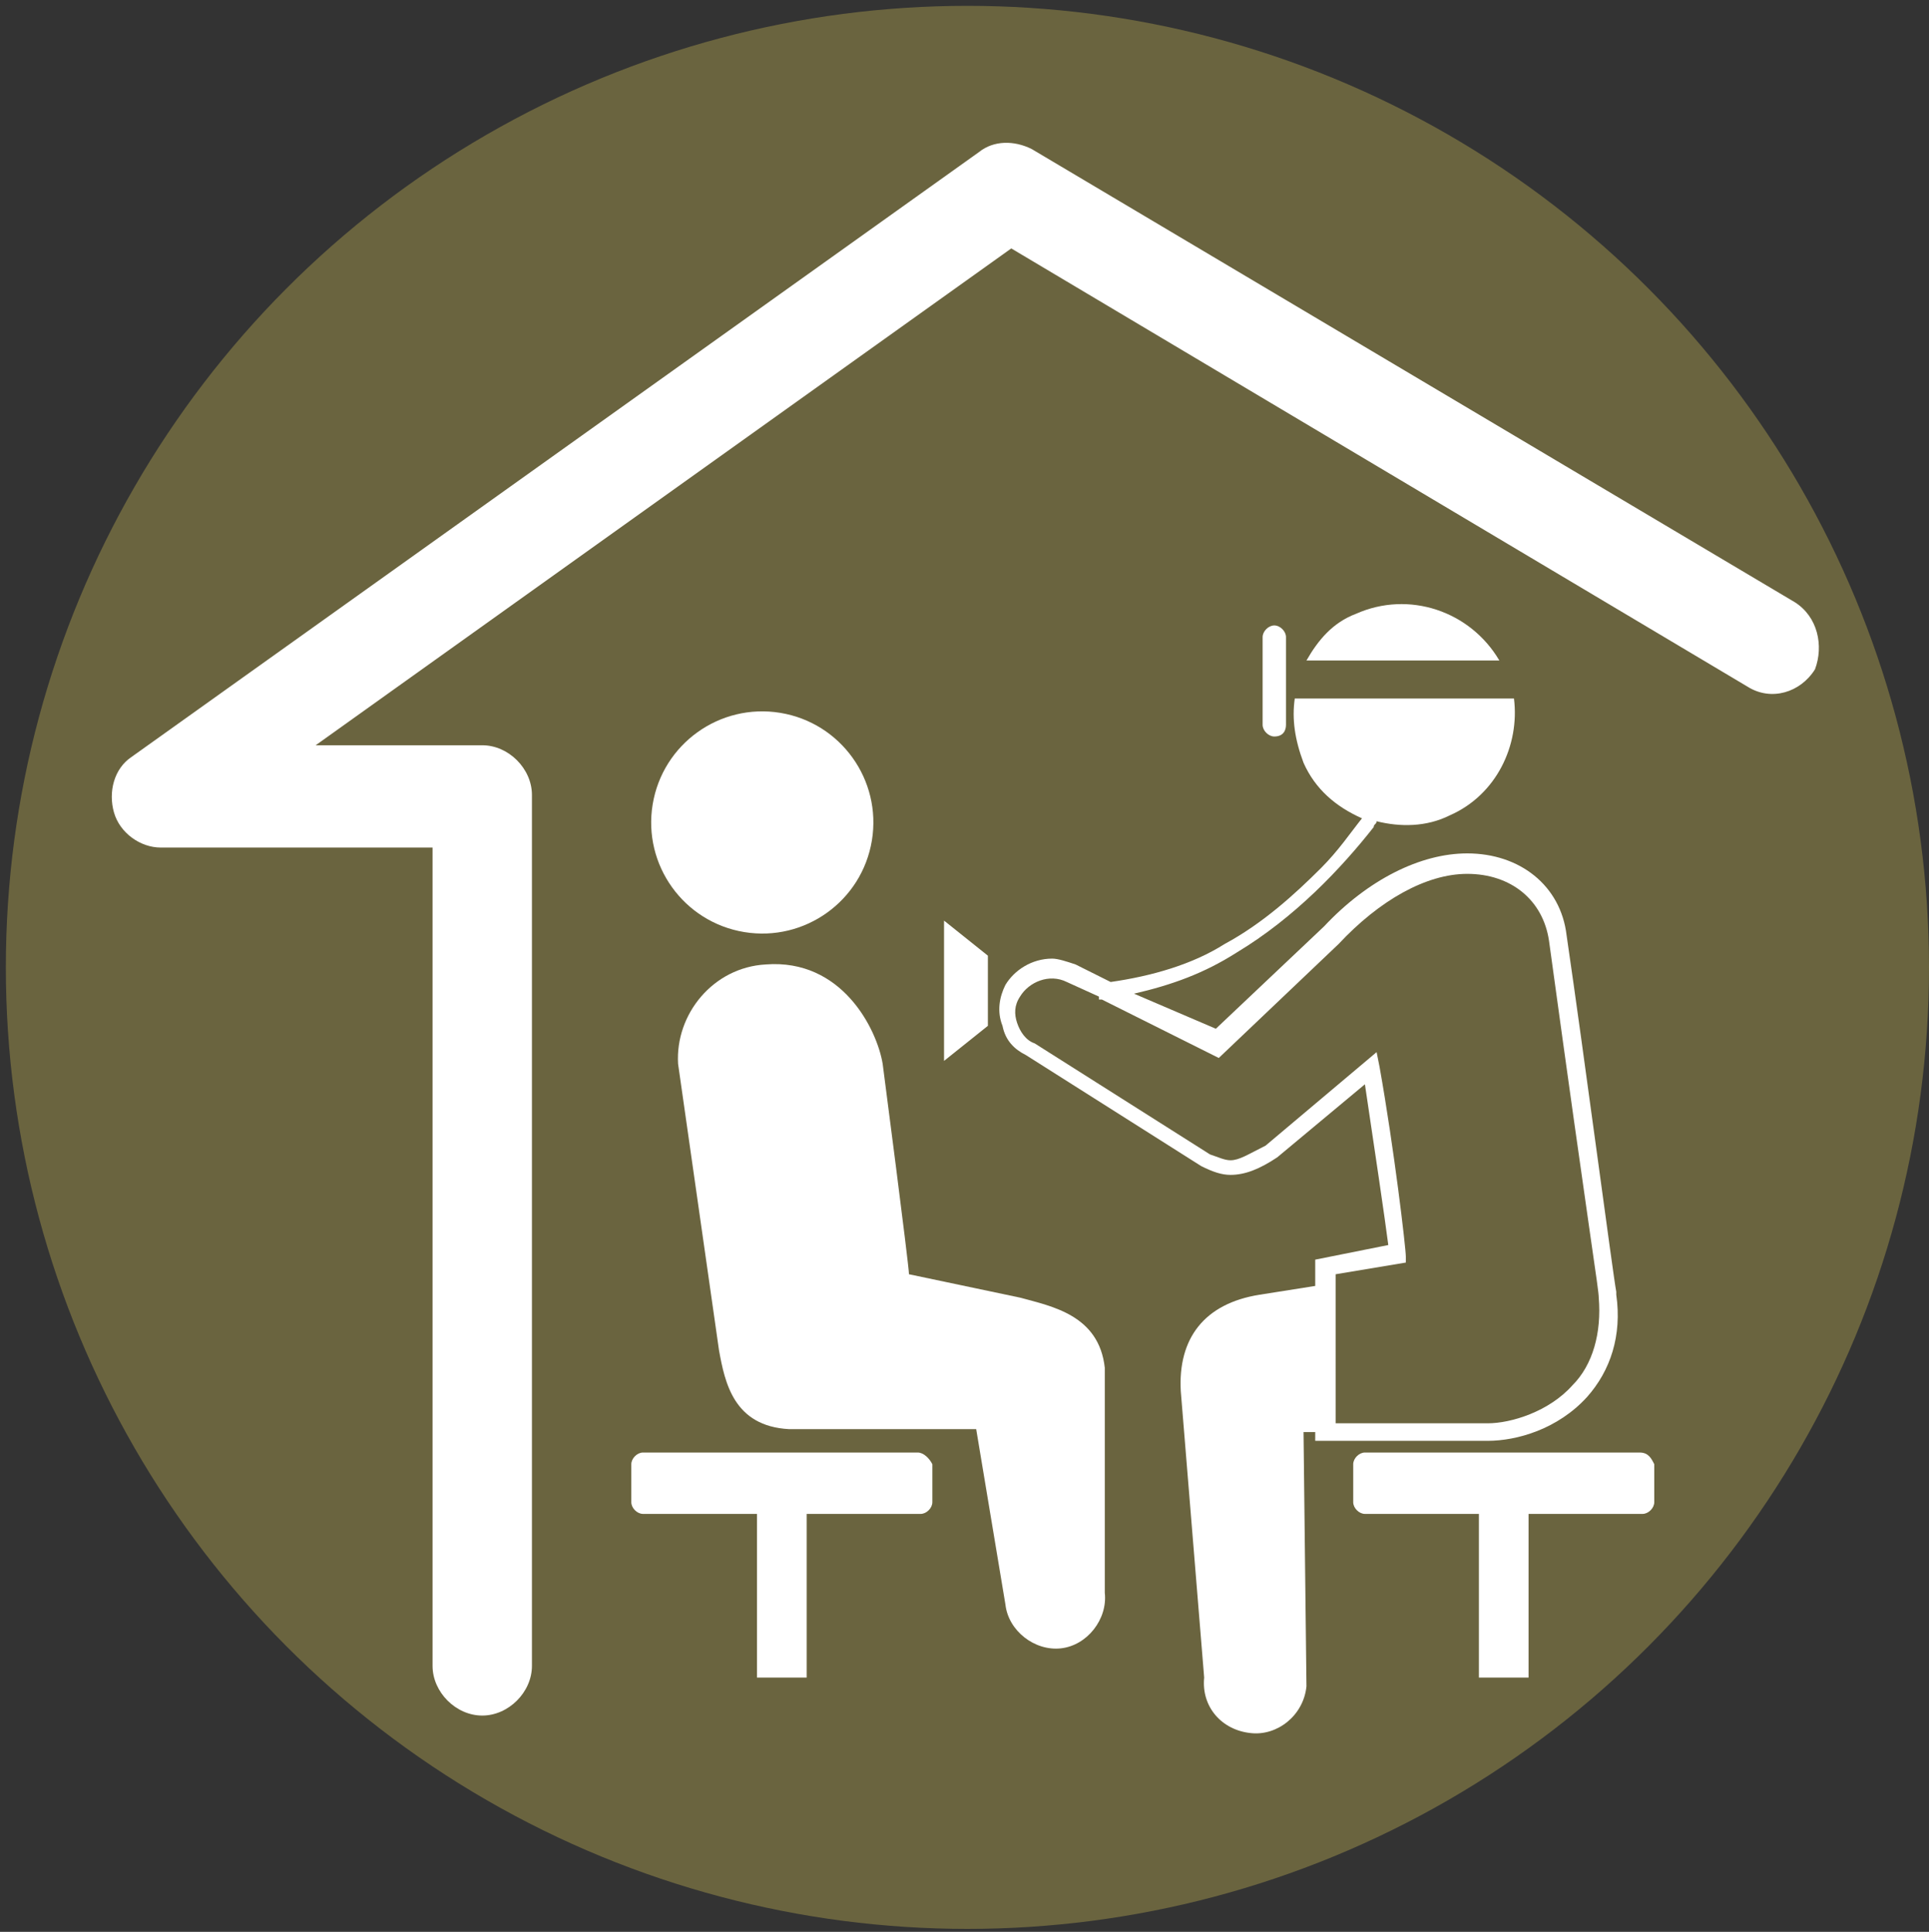 <?xml version="1.0" encoding="utf-8"?>
<!-- Generator: Adobe Illustrator 21.0.0, SVG Export Plug-In . SVG Version: 6.00 Build 0)  -->
<svg version="1.1" id="レイヤー_1" xmlns="http://www.w3.org/2000/svg" xmlns:xlink="http://www.w3.org/1999/xlink" x="0px"
	 y="0px" viewBox="0 0 66 66.1" style="enable-background:new 0 0 66 66.1;" xml:space="preserve">
<rect x="0" y="0" width="66" height="66.1" fill="#333333" stroke="none"/>
<style type="text/css">
	.st0{fill:#6A643F;}
	.st1{fill:none;}
	.st2{fill:#FFFFFF;}
</style>
<g>
	<g>
		<circle class="st0" cx="33.1" cy="33.1" r="32.9"/>
	</g>
	<g>
		<circle class="st1" cx="32.9" cy="33" r="32.9"/>
	</g>
	<g>
		<path class="st2" d="M56.1,49.7h-9.4c-0.2,0-0.4,0.2-0.4,0.4v1.3c0,0.2,0.2,0.4,0.4,0.4h3.9v5.6h1.7v-5.6h3.9
			c0.2,0,0.4-0.2,0.4-0.4v-1.3C56.5,49.9,56.4,49.7,56.1,49.7z"/>
		<polygon class="st2" points="32.3,31.5 32.3,32.9 32.3,34.9 32.3,36.3 33.8,35.1 33.8,32.7 		"/>
		<path class="st2" d="M50.9,49.3c1,0,2.4-0.4,3.4-1.5c0.8-0.9,1.2-2.1,1-3.5l0-0.1c-0.1-0.5-1.1-8.1-1.7-12.2
			c-0.2-1.7-1.6-2.8-3.4-2.8c-1.6,0-3.4,0.9-4.9,2.5l-3.7,3.5L38.8,34c1.3-0.3,2.4-0.7,3.5-1.4c2-1.2,3.6-2.9,4.7-4.3
			c0-0.1,0.1-0.1,0.1-0.2c0.8,0.2,1.7,0.2,2.5-0.2c1.6-0.7,2.4-2.4,2.2-4h-7.5c-0.1,0.7,0,1.4,0.3,2.2c0.4,0.9,1.1,1.5,2,1.9
			c-0.4,0.5-0.8,1.1-1.4,1.7c-0.9,0.9-2,1.9-3.3,2.6c-1.1,0.7-2.5,1.1-3.9,1.3L36.8,33c-0.3-0.1-0.6-0.2-0.8-0.2
			c-0.7,0-1.3,0.4-1.6,0.9c-0.2,0.4-0.3,0.9-0.1,1.4c0.1,0.5,0.4,0.8,0.8,1l6,3.8l0,0c0.4,0.2,0.7,0.3,1,0.3c0.5,0,1-0.2,1.6-0.6
			l3-2.5c0.3,2,0.7,4.7,0.8,5.5L45,43.1V44l-1.9,0.3c-1.9,0.3-2.8,1.5-2.7,3.3l0.8,9.8c-0.1,1,0.6,1.8,1.6,1.9
			c0.9,0.1,1.8-0.6,1.9-1.6L44.6,49H45v0.3H50.9z M45.7,43.6l2.4-0.4l0-0.2c0-0.3-0.4-3.7-0.9-6.5L47.1,36l-3.8,3.2
			c-0.6,0.3-0.9,0.5-1.2,0.5c-0.2,0-0.4-0.1-0.7-0.2l-6-3.8c-0.3-0.1-0.5-0.4-0.6-0.7c-0.1-0.3-0.1-0.6,0.1-0.9
			c0.3-0.5,1-0.8,1.6-0.5l1.1,0.5l0,0.1c0,0,0.1,0,0.1,0l4,2l4.1-3.9c1.4-1.5,3-2.4,4.4-2.4c1.5,0,2.6,0.9,2.8,2.3
			c1.4,10.2,1.7,11.9,1.7,12.2h0c0.1,1.2-0.2,2.3-0.9,3c-0.8,0.9-2.1,1.3-2.9,1.3h-5.2V43.6z"/>
		<path class="st2" d="M44,24.8v-3c0-0.2-0.2-0.4-0.4-0.4c-0.2,0-0.4,0.2-0.4,0.4v3c0,0.2,0.2,0.4,0.4,0.4C43.9,25.2,44,25,44,24.8z
			"/>
		<path class="st2" d="M46.4,21c-0.8,0.3-1.3,0.9-1.7,1.6h6.6C50.3,20.9,48.2,20.2,46.4,21z"/>
		<path class="st2" d="M34.9,44.4l-3.8-0.8c0-0.3-0.9-7.2-0.9-7.2c-0.2-1.2-1.4-3.6-4-3.4c-1.8,0.1-3.1,1.7-3,3.4l1.4,9.8
			c0.2,1.1,0.5,2.6,2.4,2.7h6.4l1,6c0.1,0.9,1,1.6,1.9,1.5c0.9-0.1,1.6-1,1.5-1.9l0-7.7C37.6,45,36,44.7,34.9,44.4z"/>
		<ellipse transform="matrix(0.162 -0.987 0.987 0.162 -5.882 49.35)" class="st2" cx="26.1" cy="28.1" rx="3.8" ry="3.8"/>
		<path class="st2" d="M31.4,49.7H22c-0.2,0-0.4,0.2-0.4,0.4v1.3c0,0.2,0.2,0.4,0.4,0.4h3.9v5.6h1.7v-5.6h3.9c0.2,0,0.4-0.2,0.4-0.4
			v-1.3C31.8,49.9,31.6,49.7,31.4,49.7z"/>
		<path class="st2" d="M61.4,20.6L35.3,5.1c-0.6-0.3-1.3-0.3-1.8,0.1l-29,20.7c-0.6,0.4-0.8,1.2-0.6,1.9c0.2,0.7,0.9,1.2,1.6,1.2
			h9.3v28c0,0.9,0.8,1.7,1.7,1.7c0.9,0,1.7-0.8,1.7-1.7V27.2c0-0.9-0.8-1.7-1.7-1.7h-5.7l23.8-17l25.2,15c0.8,0.5,1.8,0.2,2.3-0.6
			C62.4,22.1,62.2,21.1,61.4,20.6z"/>
	</g>
</g>
</svg>
